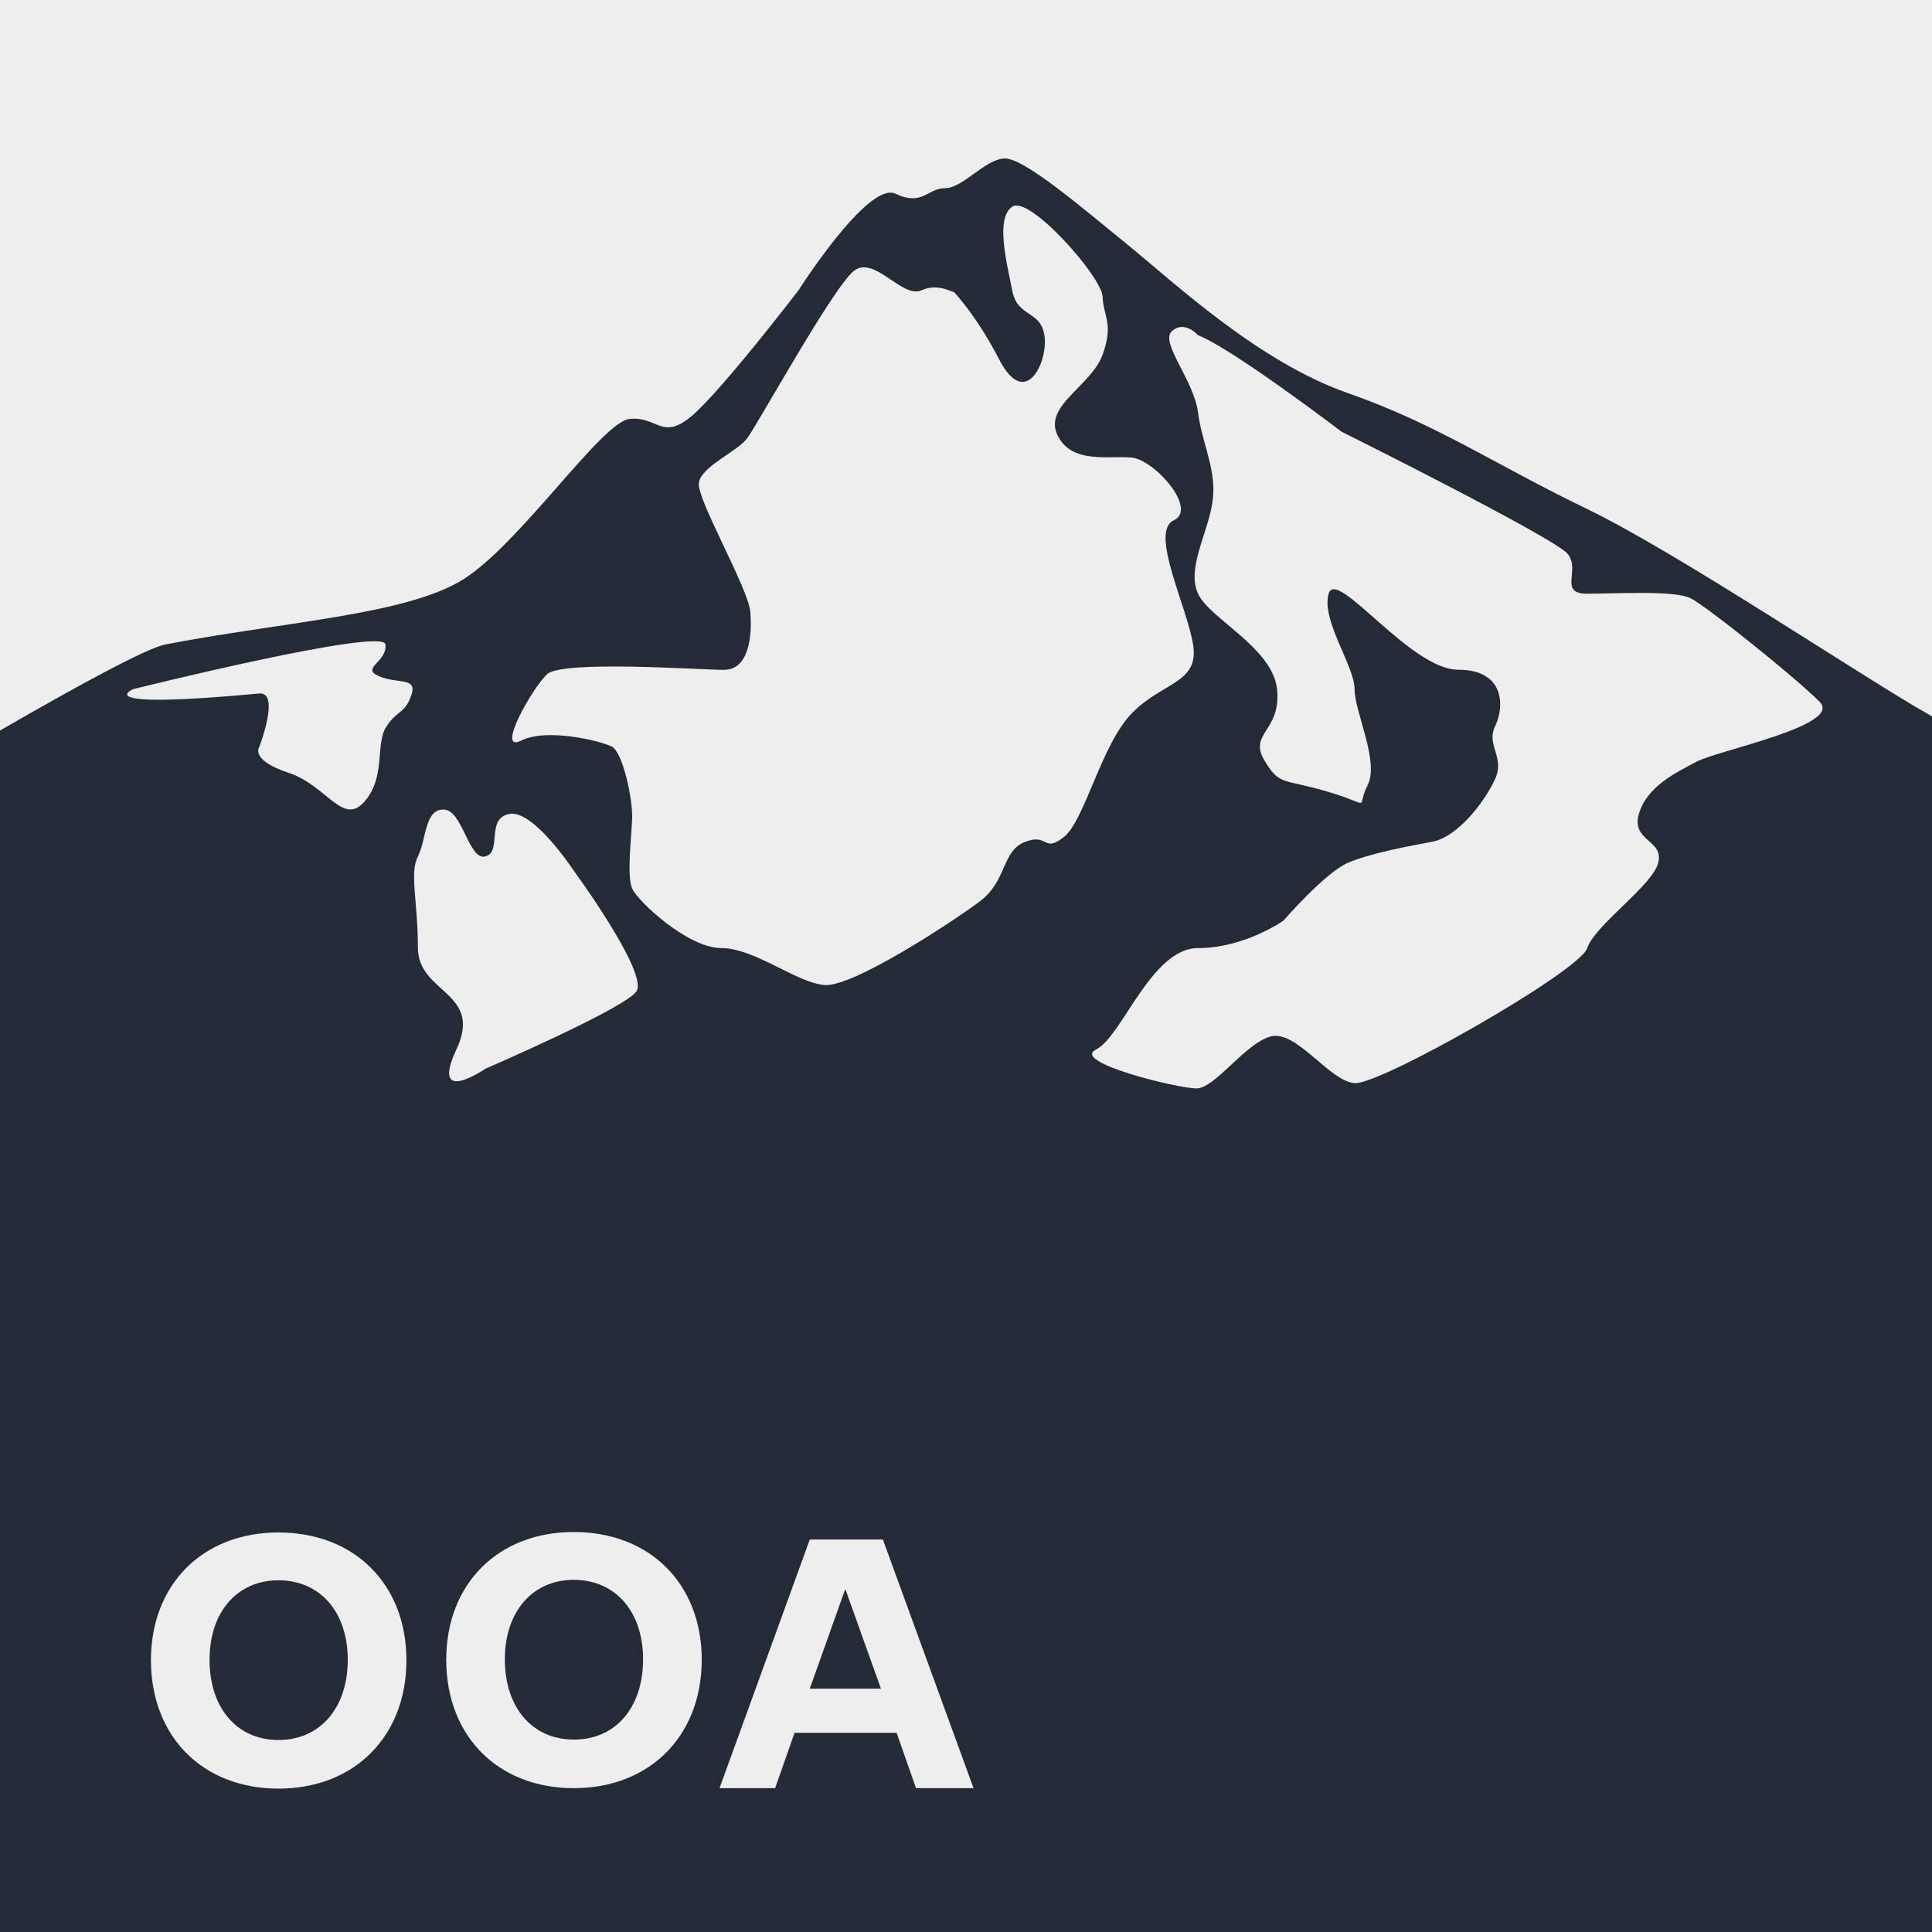 <svg width="256" height="256" viewBox="0 0 256 256" fill="none" xmlns="http://www.w3.org/2000/svg">
<rect x="0" y="0" width="256" height="256" fill="#808080" stroke="none"/>
<g clip-path="url(#clip0_4801_3067)">
<rect width="256" height="256" fill="#EFEEEE"/>
<path d="M255.624 94.699C247.205 89.99 222.376 73.266 210.249 67.418C198.122 61.57 190.414 56.219 178.574 52.077C166.734 47.934 155.6 37.461 149.464 32.466C143.327 27.471 135.765 21 133.176 21C130.588 21 127.614 24.936 125.233 24.936C122.852 24.936 122.264 27.373 118.645 25.667C115.026 23.962 105.802 38.469 105.802 38.469C105.802 38.469 95.671 51.702 91.685 55.094C87.699 58.487 87.115 55.094 83.402 55.516C79.689 55.938 68.852 72.165 61.285 76.832C53.718 81.499 37.454 82.394 21.901 85.398C19.548 85.866 11.247 90.304 0 96.798V217V257H256V217V94.938L255.624 94.699ZM54.489 92.159C53.6 94.671 52.635 94.034 51.167 96.33C49.699 98.626 51.167 102.956 48.282 106.226C45.398 109.497 43.36 104.094 38.221 102.393C33.082 100.692 34.353 98.982 34.353 98.982C34.353 98.982 37.176 91.63 34.353 91.892C11.294 94.048 17.661 91.311 17.661 91.311C17.661 91.311 50.791 83.059 51.073 85.384C51.355 87.708 47.722 88.519 50.217 89.601C52.711 90.683 55.374 89.653 54.489 92.159ZM84.306 131.399C82.541 133.742 64.334 141.605 64.334 141.605C64.334 141.605 56.904 146.703 60.48 139.051C64.056 131.399 55.374 131.68 55.374 125.56C55.374 119.44 54.235 115.696 55.374 113.475C56.513 111.254 56.231 107.262 58.767 107.262C61.303 107.262 62.108 114.108 64.334 113.475C66.56 112.843 64.334 108.447 67.496 107.852C70.659 107.257 75.892 115.181 75.892 115.181C75.892 115.181 86.071 129.042 84.306 131.399ZM140.96 110.917C138.193 113.082 138.932 110.341 135.821 111.554C132.711 112.768 133.468 116.709 129.831 119.44C126.193 122.172 113.016 130.808 109.28 130.523C105.544 130.237 100.009 125.626 95.581 125.626C91.153 125.626 84.513 119.436 83.765 117.735C83.016 116.034 83.694 110.795 83.765 108.363C83.835 105.931 82.551 99.662 81.04 98.912C79.529 98.162 72.461 96.428 69.054 98.134C65.647 99.84 70.466 91.25 72.475 89.348C74.485 87.445 92.598 88.757 95.934 88.757C99.271 88.757 99.675 84.203 99.421 81.082C99.167 77.961 92.362 66.242 92.598 64.035C92.833 61.828 97.661 59.879 99.016 58.065C100.372 56.252 110.405 38.056 113.134 35.901C115.864 33.745 119.539 39.65 122.136 38.459C124.734 37.269 127.059 39.406 126.165 38.469C125.271 37.532 128.889 40.812 132.4 47.634C135.911 54.457 138.932 47.841 138.391 44.434C137.849 41.027 134.824 42.143 134.118 38.469C133.412 34.795 131.864 28.971 134.118 27.387C136.372 25.803 146.019 36.698 146.104 39.322C146.188 41.946 147.605 42.836 146.104 46.992C144.602 51.149 138.259 53.749 140.113 57.643C141.967 61.537 146.932 60.342 149.958 60.633C152.984 60.923 158.753 67.451 155.525 68.946C152.296 70.441 157.238 80.239 158.089 85.398C158.941 90.557 154.009 90.351 149.958 94.526C145.906 98.701 143.727 108.757 140.96 110.917ZM224.861 100.899C222.038 102.384 218.212 104.225 217.158 107.852C216.104 111.479 220.508 111.264 219.722 114.328C218.936 117.393 211.365 122.524 210.311 125.64C209.256 128.756 182.842 143.784 179.492 143.526C176.141 143.268 171.765 136.403 168.358 137.34C164.951 138.278 161.007 144.219 158.532 144.219C156.056 144.219 141.816 140.747 145.238 139.065C148.659 137.383 152.555 125.626 158.744 125.626C164.932 125.626 170.066 121.985 170.066 121.985C170.066 121.985 175.633 115.57 178.631 114.314C181.628 113.058 186.311 112.182 189.76 111.54C193.209 110.898 196.781 106.137 198.108 103.232C199.435 100.327 196.894 98.715 198.108 96.236C199.322 93.757 199.52 88.739 193.205 88.739C186.889 88.739 177.115 75.173 176.061 78.655C175.007 82.136 179.487 88.242 179.487 91.307C179.487 94.371 182.824 100.927 181.2 104.09C179.576 107.253 182.141 106.77 176.061 104.942C169.981 103.115 169.567 104.211 167.501 100.683C165.435 97.154 169.812 96.826 169.214 91.311C168.616 85.796 160.273 82.01 158.744 78.659C157.214 75.309 160 70.801 160.649 66.584C161.299 62.367 159.308 58.974 158.744 54.645C158.179 50.315 153.628 45.362 155.299 43.867C156.969 42.372 158.744 44.42 158.744 44.42C163.219 46.126 177.774 57.208 177.774 57.208C177.774 57.208 206.009 71.265 207.736 73.407C209.464 75.548 206.456 78.669 210.306 78.669C214.155 78.669 221.864 78.2 224.005 79.264C226.146 80.328 238.075 89.91 241.129 93.012C244.184 96.114 227.685 99.418 224.861 100.899Z" fill="#252A37"/>
<path d="M36.898 203.059C26.856 203.059 20 209.947 20 219.98C20 230.111 26.863 237 36.898 237C46.932 237 53.853 230.111 53.853 219.98C53.853 209.947 46.99 203.059 36.898 203.059ZM36.898 230.56C31.397 230.56 27.766 226.317 27.766 219.93C27.766 213.639 31.397 209.396 36.898 209.396C42.399 209.396 46.08 213.589 46.08 219.93C46.08 226.271 42.449 230.56 36.898 230.56Z" fill="#EFEEEE"/>
<path d="M76.027 203C65.986 203 59.129 209.885 59.129 219.917C59.129 230.053 65.993 236.941 76.027 236.941C86.062 236.941 92.983 230.053 92.983 219.917C92.983 209.881 86.119 203 76.027 203ZM76.027 230.501C70.526 230.501 66.895 226.258 66.895 219.867C66.895 213.58 70.526 209.337 76.027 209.337C81.528 209.337 85.21 213.53 85.21 219.867C85.21 226.258 81.578 230.508 76.027 230.508V230.501Z" fill="#EFEEEE"/>
<path d="M107.299 203.996L95.341 236.941H102.708L105.282 229.605H118.804L121.378 236.941H129L116.988 203.996H107.299ZM107.299 223.758L111.955 210.682H112.055L116.729 223.758H107.299Z" fill="#EFEEEE"/>
</g>
<defs>
<clipPath id="clip0_4801_3067">
<rect width="256" height="256" fill="white"/>
</clipPath>
</defs>
</svg>
